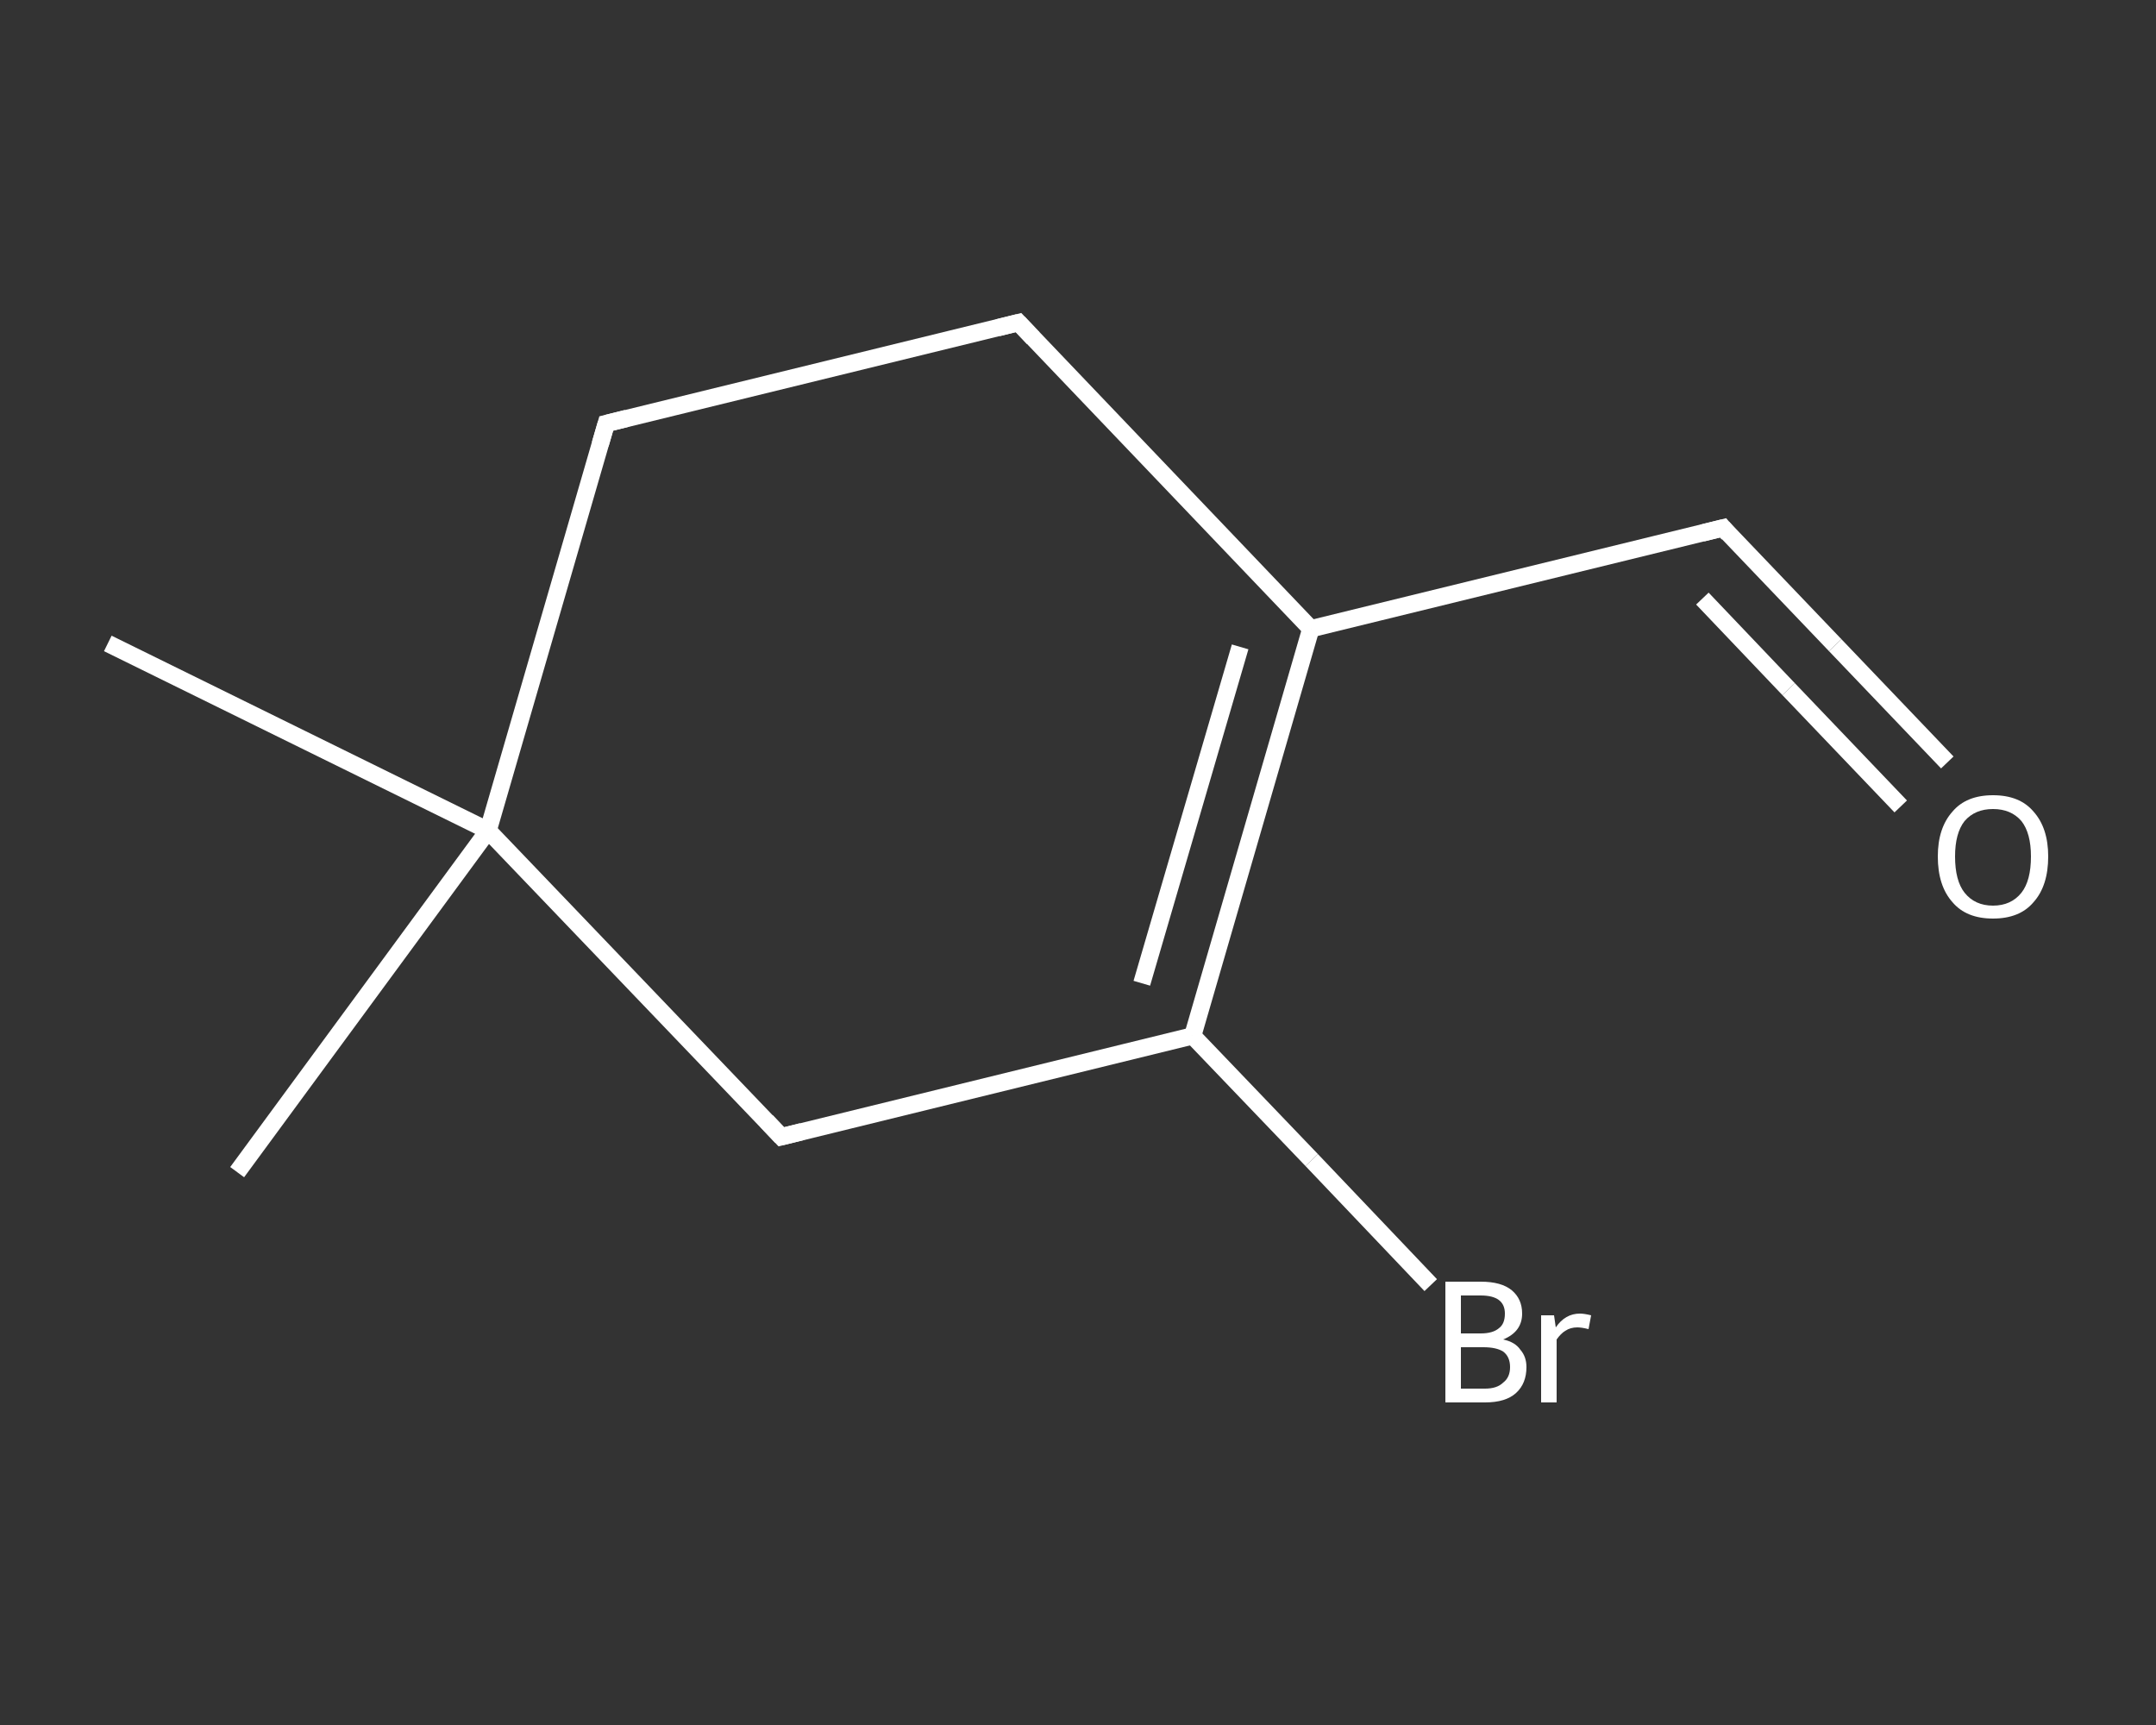 <?xml version='1.0' encoding='iso-8859-1'?>
<svg version='1.1' baseProfile='full'
              xmlns='http://www.w3.org/2000/svg'
                      xmlns:rdkit='http://www.rdkit.org/xml'
                      xmlns:xlink='http://www.w3.org/1999/xlink'
                  xml:space='preserve'
width='250px' height='200px' viewBox='0 0 250 200'>
<rect x="0" y="0" width="250" height="200" fill="#333333" stroke="none"/>
<!-- END OF HEADER -->
<rect style='opacity:1.0;fill:transparent;stroke:none' width='250.0' height='200.0' x='0.0' y='0.0'> </rect>
<path class='bond-0 atom-0 atom-1' d='M 27.5,135.9 L 56.6,96.3' style='fill:none;fill-rule:evenodd;stroke:#FFFFFF;stroke-width:2.0px;stroke-linecap:butt;stroke-linejoin:miter;stroke-opacity:1' />
<path class='bond-1 atom-1 atom-2' d='M 56.6,96.3 L 12.5,74.6' style='fill:none;fill-rule:evenodd;stroke:#FFFFFF;stroke-width:2.0px;stroke-linecap:butt;stroke-linejoin:miter;stroke-opacity:1' />
<path class='bond-2 atom-1 atom-3' d='M 56.6,96.3 L 70.3,49.1' style='fill:none;fill-rule:evenodd;stroke:#FFFFFF;stroke-width:2.0px;stroke-linecap:butt;stroke-linejoin:miter;stroke-opacity:1' />
<path class='bond-3 atom-3 atom-4' d='M 70.3,49.1 L 118.1,37.4' style='fill:none;fill-rule:evenodd;stroke:#FFFFFF;stroke-width:2.0px;stroke-linecap:butt;stroke-linejoin:miter;stroke-opacity:1' />
<path class='bond-4 atom-4 atom-5' d='M 118.1,37.4 L 152.0,72.9' style='fill:none;fill-rule:evenodd;stroke:#FFFFFF;stroke-width:2.0px;stroke-linecap:butt;stroke-linejoin:miter;stroke-opacity:1' />
<path class='bond-5 atom-5 atom-6' d='M 152.0,72.9 L 199.8,61.2' style='fill:none;fill-rule:evenodd;stroke:#FFFFFF;stroke-width:2.0px;stroke-linecap:butt;stroke-linejoin:miter;stroke-opacity:1' />
<path class='bond-6 atom-6 atom-7' d='M 199.8,61.2 L 212.8,74.8' style='fill:none;fill-rule:evenodd;stroke:#FFFFFF;stroke-width:2.0px;stroke-linecap:butt;stroke-linejoin:miter;stroke-opacity:1' />
<path class='bond-6 atom-6 atom-7' d='M 212.8,74.8 L 225.8,88.4' style='fill:none;fill-rule:evenodd;stroke:#FFFFFF;stroke-width:2.0px;stroke-linecap:butt;stroke-linejoin:miter;stroke-opacity:1' />
<path class='bond-6 atom-6 atom-7' d='M 197.4,69.4 L 207.4,79.9' style='fill:none;fill-rule:evenodd;stroke:#FFFFFF;stroke-width:2.0px;stroke-linecap:butt;stroke-linejoin:miter;stroke-opacity:1' />
<path class='bond-6 atom-6 atom-7' d='M 207.4,79.9 L 220.4,93.5' style='fill:none;fill-rule:evenodd;stroke:#FFFFFF;stroke-width:2.0px;stroke-linecap:butt;stroke-linejoin:miter;stroke-opacity:1' />
<path class='bond-7 atom-5 atom-8' d='M 152.0,72.9 L 138.3,120.1' style='fill:none;fill-rule:evenodd;stroke:#FFFFFF;stroke-width:2.0px;stroke-linecap:butt;stroke-linejoin:miter;stroke-opacity:1' />
<path class='bond-7 atom-5 atom-8' d='M 143.8,75.0 L 132.4,114.0' style='fill:none;fill-rule:evenodd;stroke:#FFFFFF;stroke-width:2.0px;stroke-linecap:butt;stroke-linejoin:miter;stroke-opacity:1' />
<path class='bond-8 atom-8 atom-9' d='M 138.3,120.1 L 152.1,134.5' style='fill:none;fill-rule:evenodd;stroke:#FFFFFF;stroke-width:2.0px;stroke-linecap:butt;stroke-linejoin:miter;stroke-opacity:1' />
<path class='bond-8 atom-8 atom-9' d='M 152.1,134.5 L 165.9,149.0' style='fill:none;fill-rule:evenodd;stroke:#FFFFFF;stroke-width:2.0px;stroke-linecap:butt;stroke-linejoin:miter;stroke-opacity:1' />
<path class='bond-9 atom-8 atom-10' d='M 138.3,120.1 L 90.6,131.8' style='fill:none;fill-rule:evenodd;stroke:#FFFFFF;stroke-width:2.0px;stroke-linecap:butt;stroke-linejoin:miter;stroke-opacity:1' />
<path class='bond-10 atom-10 atom-1' d='M 90.6,131.8 L 56.6,96.3' style='fill:none;fill-rule:evenodd;stroke:#FFFFFF;stroke-width:2.0px;stroke-linecap:butt;stroke-linejoin:miter;stroke-opacity:1' />
<path d='M 69.6,51.5 L 70.3,49.1 L 72.7,48.5' style='fill:none;stroke:#FFFFFF;stroke-width:2.0px;stroke-linecap:butt;stroke-linejoin:miter;stroke-opacity:1;' />
<path d='M 115.7,38.0 L 118.1,37.4 L 119.8,39.2' style='fill:none;stroke:#FFFFFF;stroke-width:2.0px;stroke-linecap:butt;stroke-linejoin:miter;stroke-opacity:1;' />
<path d='M 197.4,61.8 L 199.8,61.2 L 200.4,61.9' style='fill:none;stroke:#FFFFFF;stroke-width:2.0px;stroke-linecap:butt;stroke-linejoin:miter;stroke-opacity:1;' />
<path d='M 93.0,131.2 L 90.6,131.8 L 88.9,130.0' style='fill:none;stroke:#FFFFFF;stroke-width:2.0px;stroke-linecap:butt;stroke-linejoin:miter;stroke-opacity:1;' />
<path class='atom-7' d='M 224.7 99.3
Q 224.7 96.0, 226.4 94.1
Q 228.0 92.2, 231.1 92.2
Q 234.2 92.2, 235.8 94.1
Q 237.5 96.0, 237.5 99.3
Q 237.5 102.7, 235.8 104.6
Q 234.2 106.5, 231.1 106.5
Q 228.0 106.5, 226.4 104.6
Q 224.7 102.7, 224.7 99.3
M 231.1 105.0
Q 233.2 105.0, 234.4 103.5
Q 235.5 102.1, 235.5 99.3
Q 235.5 96.6, 234.4 95.2
Q 233.2 93.8, 231.1 93.8
Q 229.0 93.8, 227.8 95.2
Q 226.7 96.6, 226.7 99.3
Q 226.7 102.1, 227.8 103.5
Q 229.0 105.0, 231.1 105.0
' fill='#FFFFFF'/>
<path class='atom-9' d='M 174.3 155.3
Q 175.7 155.6, 176.3 156.5
Q 177.0 157.3, 177.0 158.5
Q 177.0 160.4, 175.8 161.5
Q 174.6 162.6, 172.2 162.6
L 167.6 162.6
L 167.6 148.6
L 171.7 148.6
Q 174.1 148.6, 175.3 149.6
Q 176.5 150.6, 176.5 152.3
Q 176.5 154.4, 174.3 155.3
M 169.4 150.2
L 169.4 154.6
L 171.7 154.6
Q 173.1 154.6, 173.8 154.0
Q 174.5 153.5, 174.5 152.3
Q 174.5 150.2, 171.7 150.2
L 169.4 150.2
M 172.2 161.0
Q 173.6 161.0, 174.3 160.3
Q 175.1 159.7, 175.1 158.5
Q 175.1 157.3, 174.3 156.7
Q 173.5 156.2, 172.0 156.2
L 169.4 156.2
L 169.4 161.0
L 172.2 161.0
' fill='#FFFFFF'/>
<path class='atom-9' d='M 180.2 152.5
L 180.4 153.9
Q 181.5 152.3, 183.2 152.3
Q 183.7 152.3, 184.5 152.5
L 184.2 154.1
Q 183.4 153.9, 182.9 153.9
Q 182.1 153.9, 181.5 154.3
Q 181.0 154.6, 180.5 155.3
L 180.5 162.6
L 178.7 162.6
L 178.7 152.5
L 180.2 152.5
' fill='#FFFFFF'/>
</svg>
